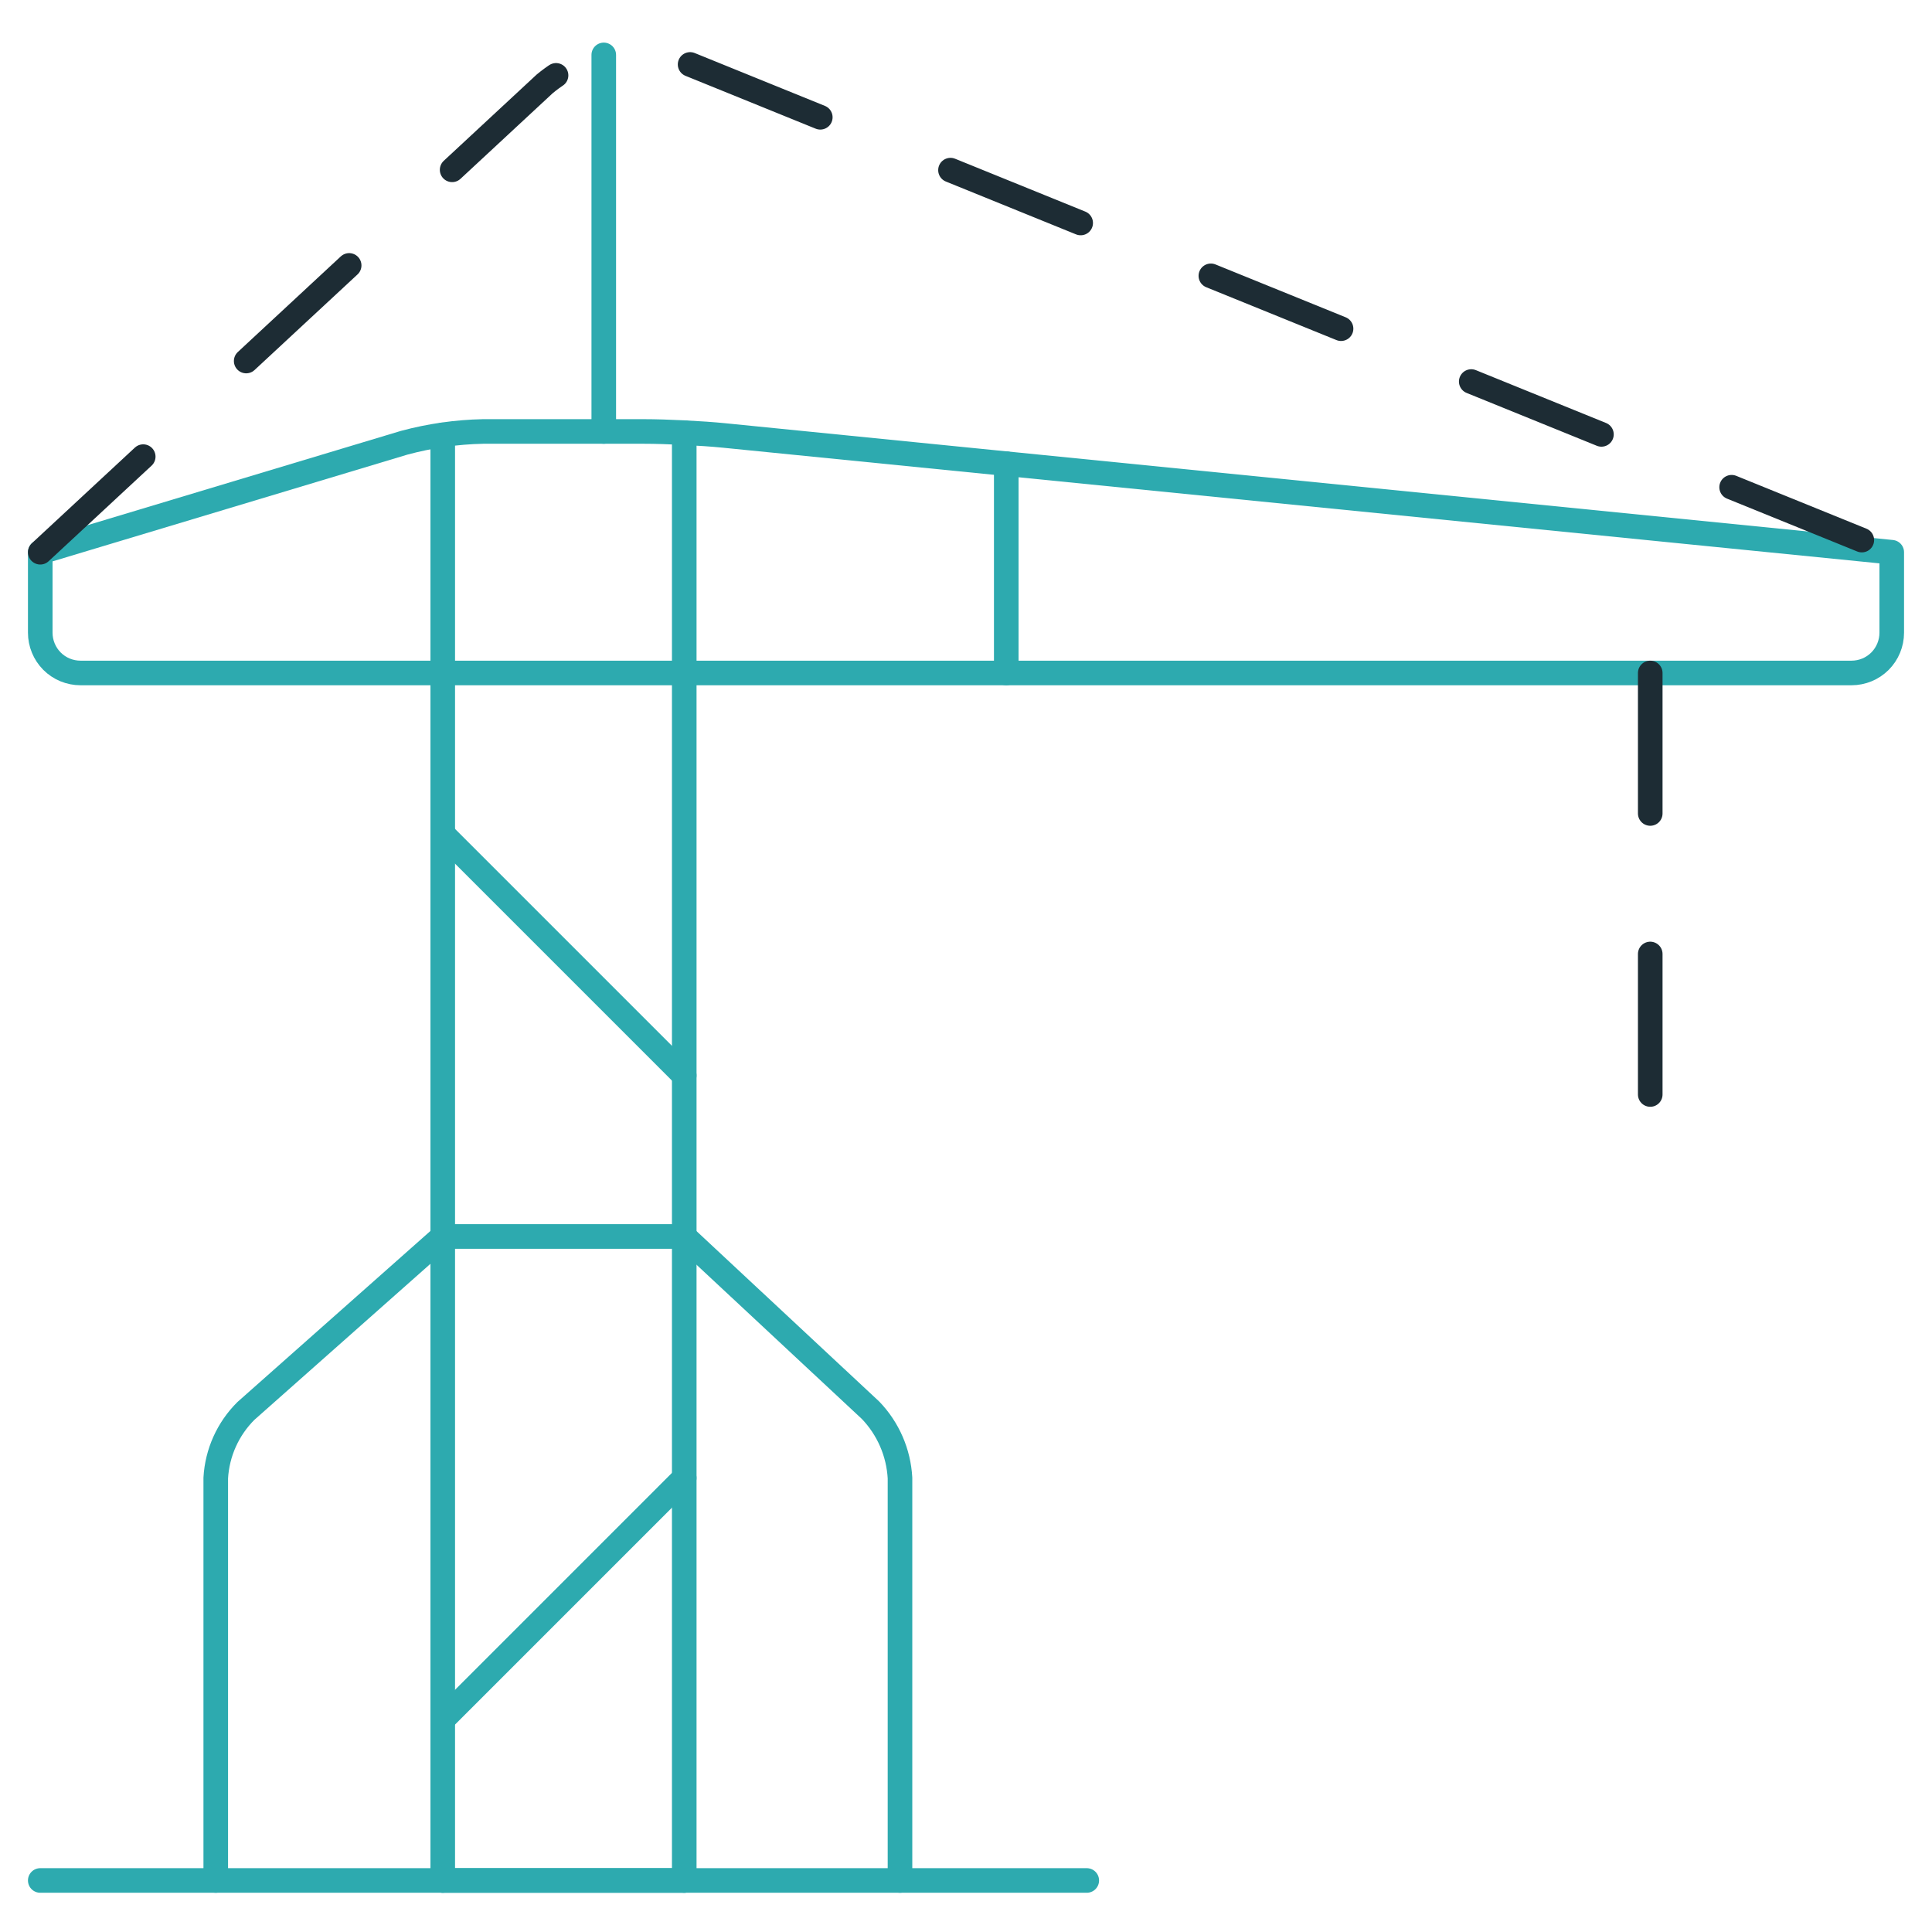 <svg width="55" height="55" viewBox="0 0 55 55" fill="none" xmlns="http://www.w3.org/2000/svg">
<path d="M30.938 53.533H1.146" stroke="#2DAAAF" stroke-width="0.7" stroke-linecap="round" stroke-linejoin="round"/>
<path d="M19.479 53.533H12.604" stroke="#2DAAAF" stroke-width="0.7" stroke-linecap="round" stroke-linejoin="round"/>
<path d="M6.142 53.533V42.075C6.183 41.356 6.488 40.677 6.999 40.168L12.604 35.2H19.479L24.784 40.148C25.285 40.67 25.581 41.353 25.621 42.075V53.533" stroke="#2DAAAF" stroke-width="0.7" stroke-linecap="round" stroke-linejoin="round"/>
<path d="M18.333 12.283C18.964 12.283 19.992 12.334 20.625 12.398L53.854 15.721V18.012C53.854 18.316 53.733 18.608 53.519 18.823C53.304 19.038 53.012 19.158 52.708 19.158H2.292C1.988 19.158 1.696 19.038 1.481 18.823C1.267 18.608 1.146 18.316 1.146 18.012V15.721L11.507 12.604C12.239 12.407 12.992 12.299 13.75 12.283H18.333Z" stroke="#2DAAAF" stroke-width="0.7" stroke-linecap="round" stroke-linejoin="round"/>
<path d="M1.146 15.721L15.508 2.386C16.029 1.953 16.652 1.663 17.318 1.542C17.984 1.422 18.67 1.475 19.31 1.698L53.854 15.721" stroke="#1D2C34" stroke-width="0.7" stroke-linecap="round" stroke-linejoin="round" stroke-dasharray="4 4"/>
<path d="M46.979 19.158V34.531" stroke="#1D2C34" stroke-width="0.7" stroke-linecap="round" stroke-linejoin="round" stroke-dasharray="4 4"/>
<path d="M12.604 23.742L19.479 30.617" stroke="#2DAAAF" stroke-width="0.7" stroke-linecap="round" stroke-linejoin="round"/>
<path d="M19.479 42.075L12.604 48.95" stroke="#2DAAAF" stroke-width="0.7" stroke-linecap="round" stroke-linejoin="round"/>
<path d="M28.646 13.2V19.158" stroke="#2DAAAF" stroke-width="0.7" stroke-linecap="round" stroke-linejoin="round"/>
<path d="M17.188 1.563V12.283" stroke="#2DAAAF" stroke-width="0.7" stroke-linecap="round" stroke-linejoin="round"/>
<path d="M19.479 12.318V53.533" stroke="#2DAAAF" stroke-width="0.7" stroke-linecap="round" stroke-linejoin="round"/>
<path d="M12.604 53.533V12.382" stroke="#2DAAAF" stroke-width="0.7" stroke-linecap="round" stroke-linejoin="round"/>
</svg>
